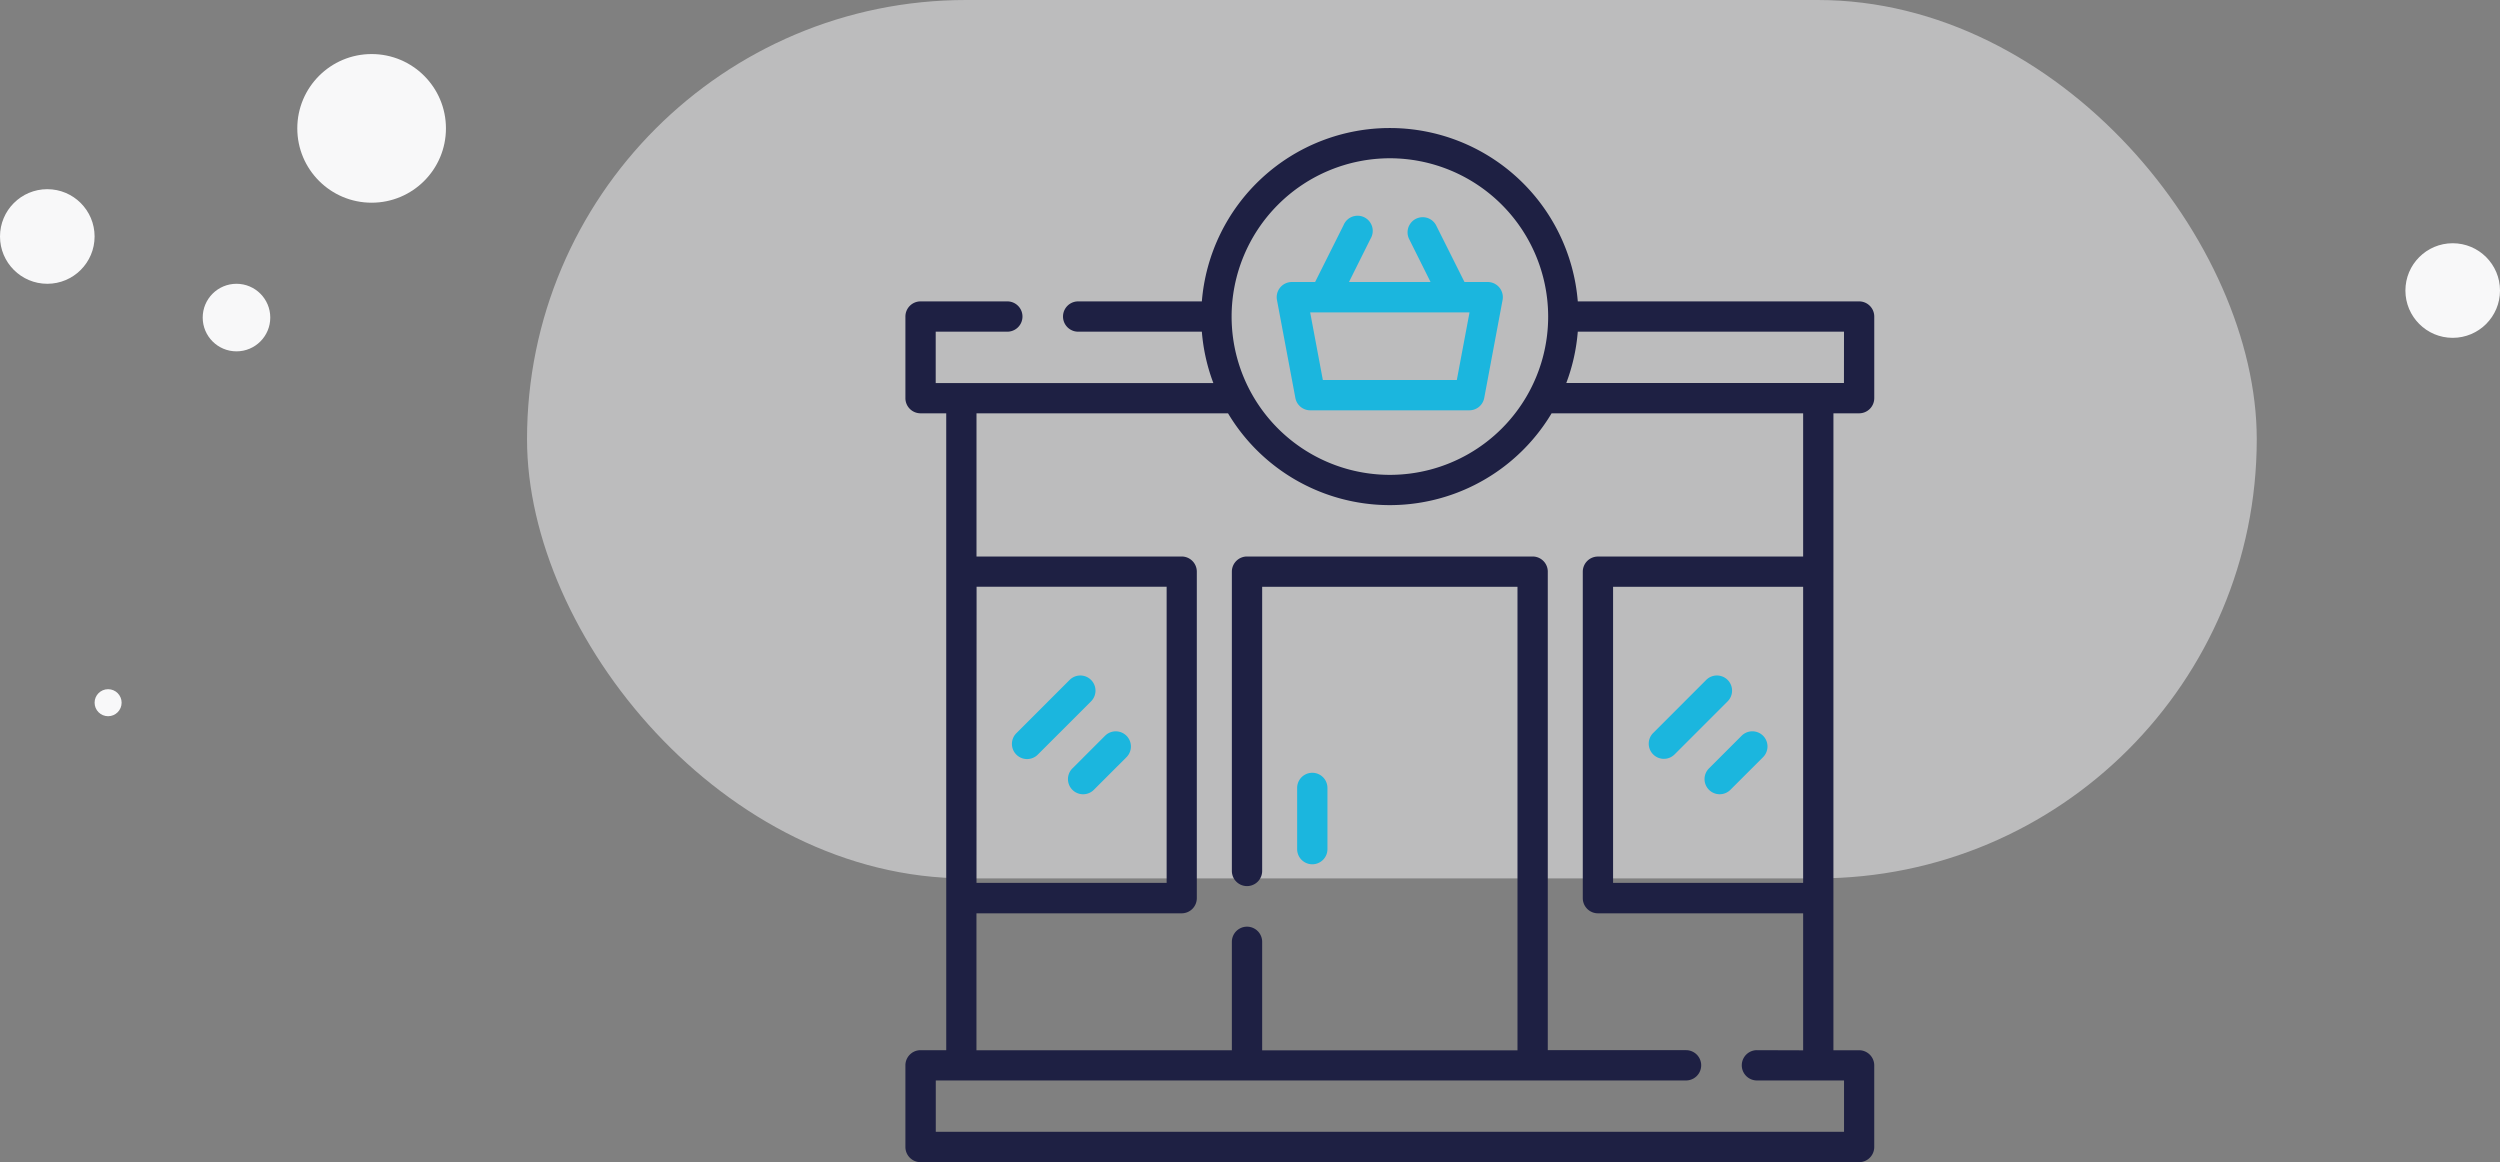 <svg xmlns="http://www.w3.org/2000/svg" width="185" height="86" viewBox="0 0 185 86">
  <rect x="0" y="0" width="185" height="86" fill="#808080" stroke="none"/>
  <g id="Grupo_136" data-name="Grupo 136" transform="translate(-382 -379)">
    <rect id="Retângulo_43" data-name="Retângulo 43" width="128" height="65" rx="32.5" transform="translate(421 379)" fill="#f1f2f4" opacity="0.53"/>
    <circle id="Elipse_9" data-name="Elipse 9" cx="5.5" cy="5.5" r="5.5" transform="translate(404 383)" fill="#f8f8f9"/>
    <circle id="Elipse_11" data-name="Elipse 11" cx="3.5" cy="3.5" r="3.5" transform="translate(382 393)" fill="#f8f8f9"/>
    <circle id="Elipse_12" data-name="Elipse 12" cx="3.5" cy="3.5" r="3.5" transform="translate(560 397)" fill="#f8f8f9"/>
    <circle id="Elipse_13" data-name="Elipse 13" cx="2.5" cy="2.5" r="2.5" transform="translate(397 400)" fill="#f8f8f9"/>
    <circle id="Elipse_15" data-name="Elipse 15" cx="1" cy="1" r="1" transform="translate(389 430)" fill="#f8f8f9"/>
    <path id="Caminho_560" data-name="Caminho 560" d="M185.674,251h1.9a1.121,1.121,0,0,0,1.121-1.121v-6.04a1.121,1.121,0,0,0-1.121-1.121H166.756a13.955,13.955,0,0,0-27.819,0h-9.153a1.121,1.121,0,0,0,0,2.242h9.153a13.849,13.849,0,0,0,.851,3.8H119.242v-3.8h5.3a1.121,1.121,0,1,0,0-2.242h-6.418A1.121,1.121,0,0,0,117,243.844v6.04A1.121,1.121,0,0,0,118.121,251h1.9v47.128h-1.9A1.121,1.121,0,0,0,117,299.254v6.04a1.121,1.121,0,0,0,1.121,1.121h69.452a1.121,1.121,0,0,0,1.121-1.121v-6.04a1.121,1.121,0,0,0-1.121-1.121h-1.9Zm-2.242,34.748H169.368V263.838h14.064Zm3.02-36.99H165.905a13.849,13.849,0,0,0,.851-3.8h19.7Zm-33.6-16.631a11.726,11.726,0,0,1,11.712,11.7s0,0,0,.007,0,.005,0,.008a11.712,11.712,0,0,1-23.425,0s0,0,0-.008,0,0,0-.007a11.726,11.726,0,0,1,11.712-11.7Zm-30.585,31.706h14.064v21.915H122.261Zm57.746,34.294a1.121,1.121,0,0,0,0,2.242h6.445v3.8h-67.21v-3.8h55.519a1.121,1.121,0,1,0,0-2.242H164.536V262.717a1.121,1.121,0,0,0-1.121-1.121H142.279a1.121,1.121,0,0,0-1.121,1.121v22.148a1.121,1.121,0,0,0,2.242,0V263.838h18.894v34.3H143.4V290.11a1.121,1.121,0,0,0-2.242,0v8.023h-18.9V288h15.185a1.121,1.121,0,0,0,1.121-1.121V262.717a1.121,1.121,0,0,0-1.121-1.121H122.261V251h18.613a13.946,13.946,0,0,0,23.945,0h18.613V261.6H168.247a1.121,1.121,0,0,0-1.121,1.121v24.157A1.121,1.121,0,0,0,168.247,288h15.185v10.138Zm0,0" transform="translate(332 158.585)" fill="#1e2043"/>
    <path id="Caminho_561" data-name="Caminho 561" d="M256.266,276.251a1.12,1.12,0,0,0,1.1.915h11.776a1.121,1.121,0,0,0,1.1-.915L271.6,269a1.122,1.122,0,0,0-1.1-1.328H268.78l-2.106-4.211a1.121,1.121,0,0,0-2.005,1l1.6,3.209h-6.035l1.6-3.209a1.121,1.121,0,1,0-2-1l-2.107,4.211h-1.723a1.122,1.122,0,0,0-1.1,1.328Zm11.948-1.327H258.3l-.939-5.005h11.793Zm0,0" transform="translate(221.591 132.197)" fill="#1bb6de"/>
    <path id="Caminho_562" data-name="Caminho 562" d="M263.586,476.071a1.121,1.121,0,0,0,1.121-1.121v-4.529a1.121,1.121,0,1,0-2.242,0v4.529a1.121,1.121,0,0,0,1.121,1.121Zm0,0" transform="translate(215.524 -33.114)" fill="#1bb6de"/>
    <path id="Caminho_563" data-name="Caminho 563" d="M394.14,439.344a1.118,1.118,0,0,0,.792-.328l3.926-3.926a1.121,1.121,0,0,0-1.586-1.585l-3.925,3.926a1.121,1.121,0,0,0,.793,1.913Zm0,0" transform="translate(110.987 -4.19)" fill="#1bb6de"/>
    <path id="Caminho_564" data-name="Caminho 564" d="M414.074,458.232a1.121,1.121,0,0,0,1.585,0l2.416-2.415a1.121,1.121,0,0,0-1.585-1.586l-2.416,2.416a1.119,1.119,0,0,0,0,1.585Zm0,0" transform="translate(94.391 -20.786)" fill="#1bb6de"/>
    <path id="Caminho_565" data-name="Caminho 565" d="M162.481,433.505a1.121,1.121,0,0,0-1.585,0l-3.926,3.926a1.121,1.121,0,1,0,1.585,1.585l3.926-3.926a1.121,1.121,0,0,0,0-1.585Zm0,0" transform="translate(300.257 -4.19)" fill="#1bb6de"/>
    <path id="Caminho_566" data-name="Caminho 566" d="M180.111,454.232l-2.416,2.416a1.121,1.121,0,0,0,1.585,1.586l2.416-2.415a1.121,1.121,0,0,0-1.585-1.586Zm0,0" transform="translate(283.663 -20.786)" fill="#1bb6de"/>
  </g>
</svg>
